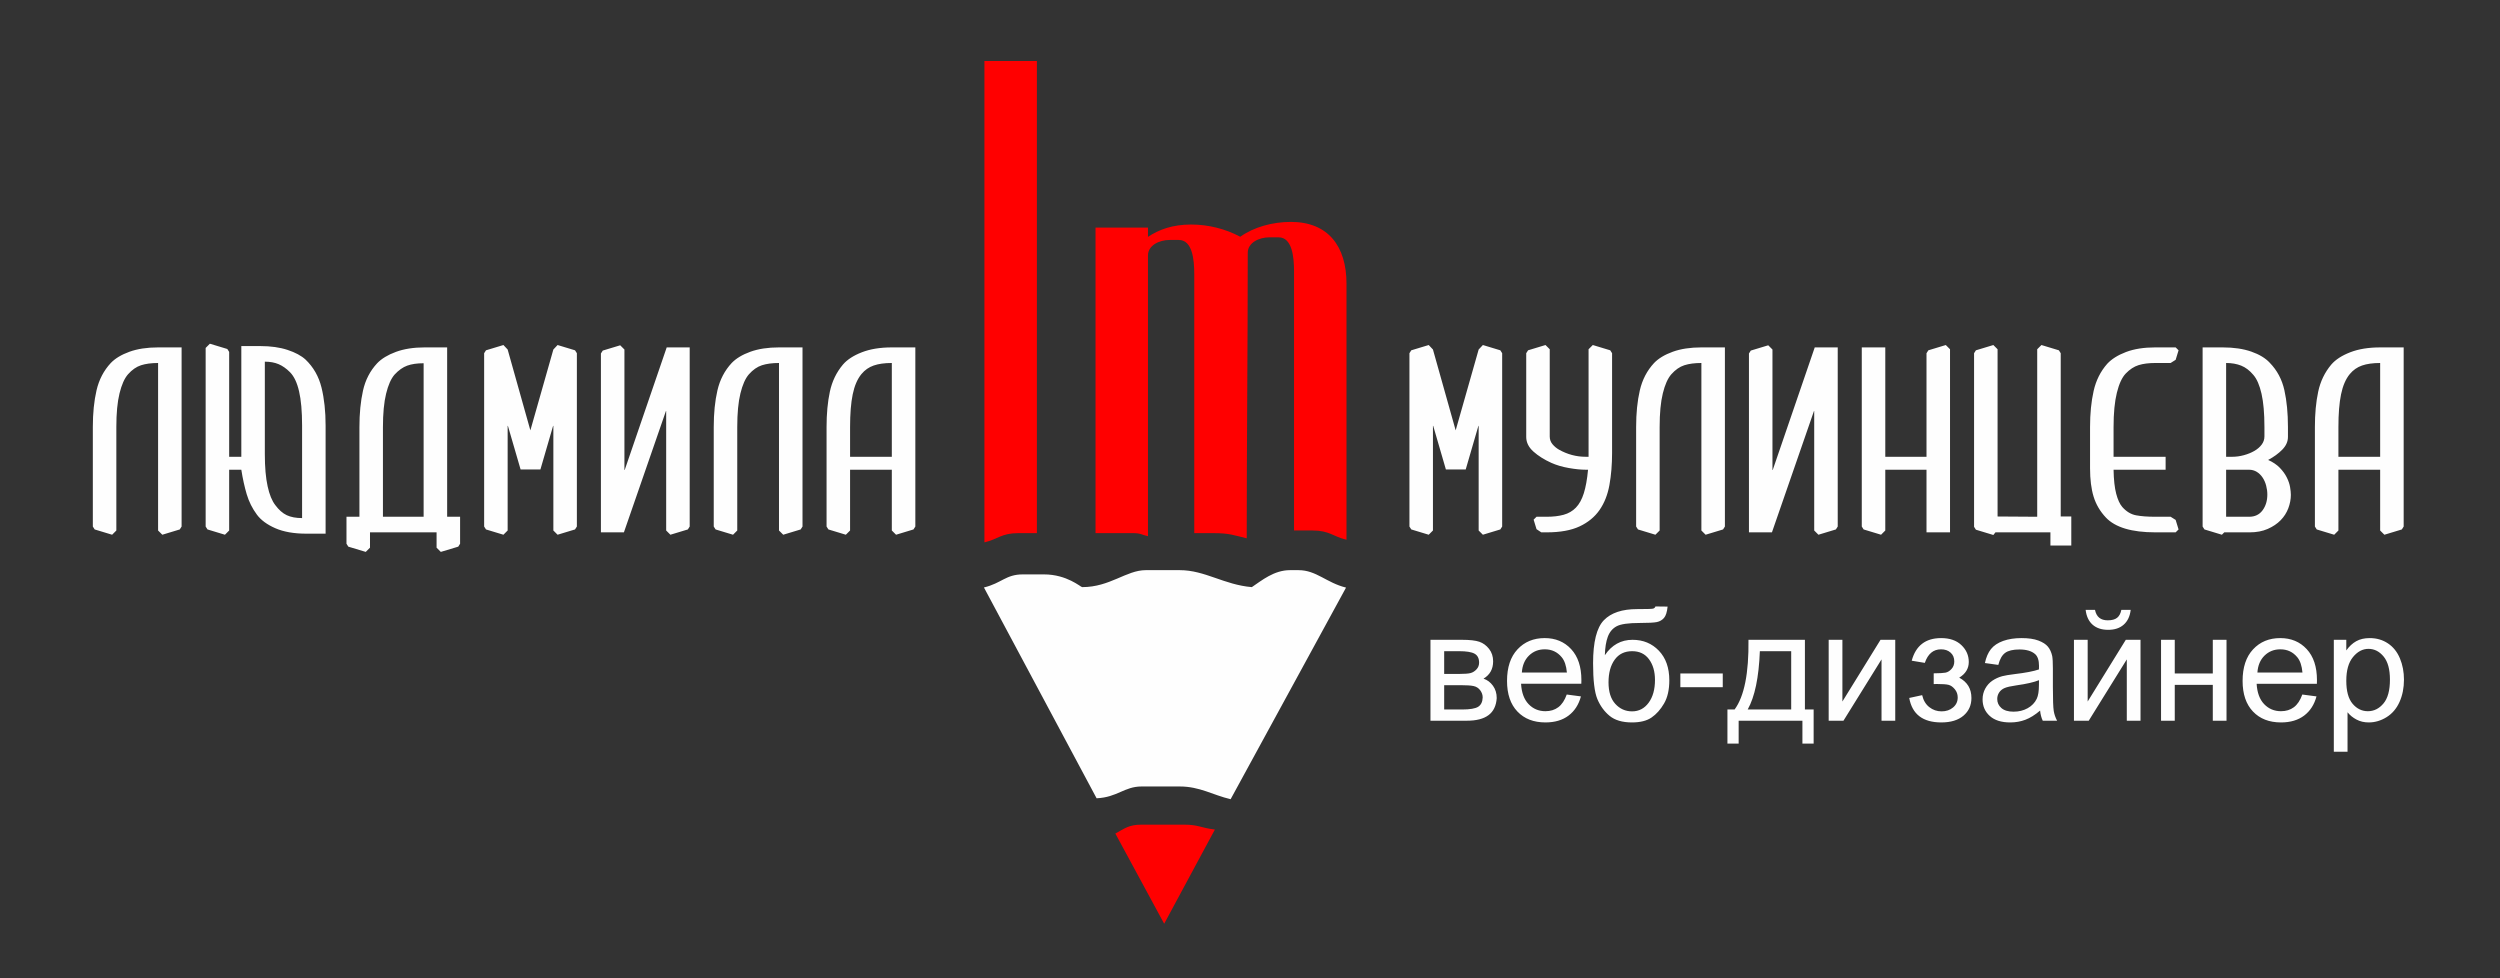 <?xml version="1.0" encoding="UTF-8"?> <svg xmlns="http://www.w3.org/2000/svg" xmlns:xlink="http://www.w3.org/1999/xlink" xmlns:xodm="http://www.corel.com/coreldraw/odm/2003" xml:space="preserve" width="46mm" height="18mm" version="1.1" style="shape-rendering:geometricPrecision; text-rendering:geometricPrecision; image-rendering:optimizeQuality; fill-rule:evenodd; clip-rule:evenodd" viewBox="0 0 4600 1800"><rect x="0" y="0" width="4600" height="1800" fill="#333333" stroke="none"/> <defs> <style type="text/css"> .fil0 {fill:none} .fil2 {fill:#FEFEFE} .fil1 {fill:red} .fil3 {fill:#FEFEFE;fill-rule:nonzero} </style> </defs> <g id="Слой_x0020_1">  <rect class="fil0" x="-4.83" y="-6.88" width="4603.77" height="1825.62" rx="315.95" ry="299.99"></rect> <g id="_1011320320"> <path class="fil1" d="M1811.34 997.98c24.49,-5.7 31.11,-17.03 62.46,-17.03l34.07 0 0 -868.75 -96.53 0 0 885.78z"></path> <path class="fil2" d="M2017.76 1468.84c38.27,-1.76 50.96,-21.72 82.69,-21.72l70.24 0c37.2,0 60.68,15.73 93.66,23.41l212.35 -389.35c-36.14,-8.91 -54.51,-32.1 -87.48,-32.1l-15.61 0c-29.51,0 -52.05,19.05 -70.24,31.22 -51.11,-4.25 -86.14,-31.22 -132.68,-31.22l-62.44 0c-35.99,0 -65.73,31.22 -117.07,31.22 -2.64,0 -27.86,-23.41 -70.24,-23.41l-39.02 0c-31.24,0 -38.79,16.09 -71.47,24.07l207.31 387.88z"></path> <path class="fil1" d="M2178.49 1517.36l-78.04 0c-23.82,0 -31.5,7.49 -48.21,16.35l89.85 165.96 93.31 -173.3c-26.68,-3.24 -30,-9.01 -56.91,-9.01z"></path> <path class="fil1" d="M2282.03 435.63c-27.27,-14.56 -58.84,-22.49 -90.25,-22.49 -33.99,0 -59.18,9.11 -79.5,22.71l0 -17.03 -96.52 0 0 562.13 68.13 0c15.34,0 15.66,2.71 28.39,5.68l0 -516.71c0,-18.36 20.62,-28.39 39.75,-28.39l17.03 0c25.02,0 28.39,36.48 28.39,62.45l0 476.97 34.07 0c31.36,0 37.98,3.82 62.47,9.52 0,-175.8 1.89,-348.18 1.89,-525.39 0,-18.36 20.61,-28.4 39.75,-28.4l17.03 0c25.02,0 28.39,36.49 28.39,62.46l0 476.96 34.07 0c31.35,0 37.98,11.34 62.46,17.03l0 -471.28c0,-68.7 -33.82,-113.55 -102.21,-113.55 -33.99,0 -68.05,9.44 -93.34,27.33z"></path> <path class="fil3" d="M170.81 785.56c0,-25.28 2.26,-47.73 6.8,-67.34 4.54,-19.6 13.29,-36.38 26.25,-50.31 8.11,-8.43 19.53,-15.32 34.28,-20.66 14.74,-5.35 32.33,-8.03 52.74,-8.03l43.27 0 0 329.61 -3.4 5.35 -32.09 9.73 -7.78 -7.78 0 -308.22c-12.31,0 -22.76,1.38 -31.35,4.13 -8.59,2.75 -16.61,8.35 -24.07,16.77 -6.48,7.46 -11.66,19.12 -15.55,35.01 -3.89,15.88 -5.84,36.46 -5.84,61.74l0 190.57 -7.78 7.78 -32.08 -9.73 -3.4 -5.35 0 -183.27zm250.85 54.93l22.37 0 0 -203.7 35 0c19.12,0 35.81,2.35 50.07,7.05 14.26,4.7 25.28,10.62 33.06,17.75 14.58,13.93 24.39,31.11 29.41,51.53 5.03,20.42 7.54,43.75 7.54,70.01l0 198.83 -35.49 0c-22.69,0 -41.65,-3.32 -56.88,-9.97 -15.23,-6.64 -26.58,-14.98 -34.03,-25.03 -8.43,-11.35 -14.67,-23.82 -18.72,-37.44 -4.05,-13.61 -7.37,-28.68 -9.96,-45.21l-22.37 0 0 111.82 -7.78 7.78 -32.08 -9.73 -3.4 -5.35 0 -328.63 7.77 -7.78 32.09 9.72 3.4 5.35 0 193zm84.92 88.97c6.48,8.75 13.45,14.91 20.98,18.47 7.62,3.57 17.02,5.35 28.28,5.35l0 -170.15c0,-26.26 -1.86,-47.32 -5.59,-63.2 -3.65,-15.89 -9.24,-27.55 -16.61,-35.01 -6.73,-6.8 -13.78,-11.75 -20.99,-14.82 -7.29,-3.08 -15.72,-4.62 -25.36,-4.62l0 170.15c0,23.98 1.7,43.67 5.11,59.07 3.32,15.39 8.1,26.98 14.18,34.76zm272.89 -261.07c-11.99,0 -22.04,1.46 -30.14,4.38 -8.1,2.92 -15.88,8.43 -23.34,16.53 -6.48,7.45 -11.66,19.12 -15.55,35 -3.89,15.88 -5.84,36.46 -5.84,61.74l0 164.81 74.87 0 0 -282.46zm-98.69 339.34l-7.78 7.78 -32.08 -9.65 -3.4 -5.34 0 -49.67 23.82 0 0 -165.05c0,-25.04 2.18,-47.32 6.56,-67.01 4.37,-19.61 13.04,-36.38 26.01,-50.31 8.1,-8.51 19.61,-15.48 34.52,-20.99 14.9,-5.51 32.57,-8.27 52.99,-8.27l41.32 0 0 311.63 23.82 0 0 49.67 -3.4 5.34 -32.09 9.65 -7.78 -7.78 0 -28.2 -122.51 0 0 28.2zm337.4 -224.12l-0.49 0 -23.33 80.22 -36.47 0 -23.33 -80.22 -0.49 0 0 192.52 -7.78 7.78 -32.08 -9.73 -3.4 -5.35 0 -318.91 3.4 -5.35 32.08 -9.72 7.78 8.26 41.81 148.77 42.3 -148.77 7.77 -8.26 32.09 9.72 3.4 5.35 0 318.91 -3.4 5.35 -32.09 9.73 -7.77 -7.78 0 -192.52zm250.85 -144.39l0 329.61 -3.4 5.35 -32.09 9.73 -7.78 -7.78 0 -219.74 -0.48 0 -77.3 223.14 -42.29 0 0 -329.12 3.4 -5.35 32.08 -9.72 7.78 7.77 0 221.69 0.49 0 77.3 -225.58 42.29 0zm44.25 146.34c0,-25.28 2.26,-47.73 6.8,-67.34 4.54,-19.6 13.29,-36.38 26.25,-50.31 8.11,-8.43 19.53,-15.32 34.28,-20.66 14.74,-5.35 32.33,-8.03 52.74,-8.03l43.27 0 0 329.61 -3.4 5.35 -32.09 9.73 -7.78 -7.78 0 -308.22c-12.31,0 -22.76,1.38 -31.35,4.13 -8.59,2.75 -16.61,8.35 -24.07,16.77 -6.48,7.46 -11.66,19.12 -15.55,35.01 -3.89,15.88 -5.84,36.46 -5.84,61.74l0 190.57 -7.78 7.78 -32.08 -9.73 -3.4 -5.35 0 -183.27zm250.85 54.93l76.81 0 0 -172.58c-13.28,0 -24.38,1.54 -33.3,4.62 -8.91,3.08 -16.45,8.34 -22.6,15.8 -7.46,9.07 -12.8,21.47 -16.05,37.19 -3.24,15.72 -4.86,35.73 -4.86,60.04l0 54.93zm-43.26 -54.93c0,-24.31 2.02,-45.95 6.07,-64.9 4.05,-18.96 12.07,-35.57 24.07,-49.84 7.77,-9.07 19.36,-16.61 34.76,-22.6 15.39,-6 33.78,-9 55.17,-9l43.27 0 0 329.61 -3.4 5.35 -32.09 9.73 -7.78 -7.78 0 -111.82 -76.81 0 0 111.82 -7.78 7.78 -32.08 -9.73 -3.4 -5.35 0 -183.27zm1199.85 -1.95l-0.49 0 -23.33 80.22 -36.47 0 -23.33 -80.22 -0.49 0 0 192.52 -7.78 7.78 -32.08 -9.73 -3.4 -5.35 0 -318.91 3.4 -5.35 32.08 -9.72 7.78 8.26 41.81 148.77 42.3 -148.77 7.77 -8.26 32.09 9.72 3.4 5.35 0 318.91 -3.4 5.35 -32.09 9.73 -7.77 -7.78 0 -192.52zm245.5 49.59c0,21.39 -1.62,41.08 -4.86,59.07 -3.24,17.98 -9.32,33.38 -18.23,46.18 -8.91,12.8 -21.15,22.85 -36.7,30.14 -15.56,7.29 -35.65,10.94 -60.29,10.94l-10.2 0 -8.75 -5.83 -5.35 -17.51 5.35 -5.34 18.95 0c11.67,0 21.96,-1.22 30.88,-3.65 8.91,-2.43 16.44,-6.81 22.6,-13.13 6.16,-6.31 11.02,-15.15 14.59,-26.49 3.56,-11.34 6.15,-25.77 7.77,-43.27l-4.37 0c-8.75,0 -19.12,-1.05 -31.11,-3.16 -12,-2.1 -22.69,-5.26 -32.09,-9.48 -12.96,-5.83 -23.9,-12.72 -32.82,-20.66 -8.91,-7.94 -13.36,-16.93 -13.36,-26.98l0 -154.11 3.4 -5.35 32.08 -9.72 7.78 7.78 0 160.43c0,5.51 1.7,10.29 5.11,14.34 3.4,4.05 7.37,7.37 11.91,9.97 15.55,8.75 31.92,13.12 49.1,13.12l5.35 0 0 -197.86 7.78 -7.78 32.08 9.72 3.4 5.35 0 183.28zm44.25 -47.64c0,-25.28 2.26,-47.73 6.8,-67.34 4.54,-19.6 13.29,-36.38 26.25,-50.31 8.11,-8.43 19.53,-15.32 34.28,-20.66 14.74,-5.35 32.33,-8.03 52.74,-8.03l43.27 0 0 329.61 -3.4 5.35 -32.09 9.73 -7.78 -7.78 0 -308.22c-12.31,0 -22.76,1.38 -31.35,4.13 -8.59,2.75 -16.61,8.35 -24.07,16.77 -6.48,7.46 -11.66,19.12 -15.55,35.01 -3.89,15.88 -5.84,36.46 -5.84,61.74l0 190.57 -7.78 7.78 -32.08 -9.73 -3.4 -5.35 0 -183.27zm370.93 -146.34l0 329.61 -3.4 5.35 -32.09 9.73 -7.78 -7.78 0 -219.74 -0.48 0 -77.3 223.14 -42.29 0 0 -329.12 3.4 -5.35 32.08 -9.72 7.78 7.77 0 221.69 0.49 0 77.3 -225.58 42.29 0zm163.35 225.09l-75.84 0 0 111.82 -7.78 7.78 -32.08 -9.73 -3.4 -5.35 0 -329.61 43.26 0 0 201.27 75.84 0 0 -190.57 3.41 -5.35 32.08 -9.72 7.78 7.78 0 336.9 -43.27 0 0 -115.22zm130.77 86.05l72.93 0.49 0 -308.22 7.77 -7.78 32.09 9.72 3.4 5.35 0 300.44 19.45 0 0 53.48 -38.41 0 0 -24.31 -101.12 0 -3.89 4.86 -32.08 -9.72 -3.4 -5.35 0 -319.4 3.4 -5.35 32.08 -9.72 7.78 7.78 0 307.73zm290.23 -282.45c-11.99,0 -22.2,1.29 -30.62,3.89 -8.43,2.59 -16.37,7.78 -23.82,15.55 -6.81,7.13 -12.24,18.88 -16.29,35.25 -4.05,16.37 -6.08,37.35 -6.08,62.96l0 54.93 95.77 0 0 23.82 -95.77 0c0.33,18.48 1.95,33.22 4.86,44.24 2.92,11.02 6.65,19.12 11.19,24.31 7.45,8.43 15.88,13.53 25.28,15.31 9.39,1.79 21.22,2.68 35.48,2.68l28.2 0 9.24 5.83 5.35 17.5 -5.35 5.35 -37.44 0c-43.43,0 -73.73,-9.07 -90.91,-27.22 -10.69,-11.35 -18.23,-24.15 -22.6,-38.41 -4.38,-14.26 -6.56,-31.6 -6.56,-52.02l0 -76.32c0,-24.64 2.18,-46.67 6.56,-66.12 4.37,-19.45 12.72,-36.14 25.04,-50.07 8.1,-8.75 19.6,-15.97 34.51,-21.64 14.91,-5.67 32.9,-8.51 53.96,-8.51l37.44 0 5.35 5.35 -5.35 17.5 -9.24 5.84 -28.2 0zm200.78 117.65c0,-24.96 -1.78,-45.3 -5.34,-61.02 -3.57,-15.71 -8.59,-27.3 -15.07,-34.76 -6.81,-8.1 -14.26,-13.77 -22.37,-17.01 -8.1,-3.24 -17.34,-4.86 -27.71,-4.86l0 172.58 11.18 0c7.13,0 14.26,-0.97 21.39,-2.92 7.13,-1.94 13.54,-4.53 19.21,-7.77 5.67,-3.25 10.21,-7.13 13.61,-11.67 3.4,-4.54 5.1,-9.56 5.1,-15.07l0 -17.5zm-70.49 78.75l0 86.54 42.3 0c10.69,0 18.96,-3.97 24.79,-11.91 5.84,-7.94 8.75,-17.59 8.75,-28.93 0,-5.51 -0.73,-11.02 -2.19,-16.53 -1.45,-5.51 -3.64,-10.45 -6.56,-14.83 -2.92,-4.37 -6.48,-7.86 -10.69,-10.45 -4.22,-2.59 -8.92,-3.89 -14.1,-3.89l-42.3 0zm-6.32 -225.09c20.42,0 38,2.6 52.75,7.78 14.75,5.19 26.01,12 33.79,20.42 13.61,13.94 22.6,30.79 26.98,50.56 4.37,19.77 6.56,42.3 6.56,67.58l0 18.47c0,8.43 -3.48,16.2 -10.45,23.34 -6.97,7.13 -15.64,13.45 -26.01,18.95 8.75,3.89 15.88,8.67 21.39,14.35 5.51,5.67 9.81,11.58 12.88,17.74 3.08,6.16 5.11,12.07 6.08,17.75 0.97,5.67 1.46,10.45 1.46,14.34 0,8.1 -1.54,16.28 -4.62,24.55 -3.08,8.26 -7.78,15.64 -14.1,22.12 -6.32,6.48 -14.26,11.83 -23.82,16.04 -9.56,4.21 -20.66,6.32 -33.3,6.32l-46.67 0 -4.38 4.38 -32.08 -9.73 -3.4 -5.35 0 -329.61 36.94 0zm212.93 201.27l76.81 0 0 -172.58c-13.28,0 -24.38,1.54 -33.3,4.62 -8.91,3.08 -16.45,8.34 -22.6,15.8 -7.46,9.07 -12.8,21.47 -16.05,37.19 -3.24,15.72 -4.86,35.73 -4.86,60.04l0 54.93zm-43.26 -54.93c0,-24.31 2.02,-45.95 6.07,-64.9 4.05,-18.96 12.07,-35.57 24.07,-49.84 7.77,-9.07 19.36,-16.61 34.76,-22.6 15.39,-6 33.78,-9 55.17,-9l43.27 0 0 329.61 -3.4 5.35 -32.09 9.73 -7.78 -7.78 0 -111.82 -76.81 0 0 111.82 -7.78 7.78 -32.08 -9.73 -3.4 -5.35 0 -183.27z"></path> <path class="fil3" d="M2632.05 1177.25l58.09 0c14.24,0 24.86,1.2 31.84,3.59 6.93,2.39 12.9,6.74 17.88,13.09 5.02,6.41 7.5,14.01 7.5,22.9 0,7.13 -1.48,13.34 -4.4,18.6 -2.96,5.31 -7.36,9.75 -13.29,13.29 6.98,2.34 12.77,6.69 17.4,13.1 4.59,6.36 6.89,13.96 6.89,22.71 -0.91,14.1 -5.98,24.57 -15.11,31.36 -9.13,6.84 -22.42,10.23 -39.82,10.23l-66.98 0 0 -148.87zm25.24 62.82l26.78 0c10.66,0 18.02,-0.58 21.99,-1.68 4.01,-1.14 7.6,-3.39 10.75,-6.83 3.16,-3.4 4.74,-7.51 4.74,-12.29 0,-7.89 -2.78,-13.34 -8.28,-16.44 -5.54,-3.11 -15.01,-4.64 -28.39,-4.64l-27.59 0 0 41.88zm0 65.4l33.13 0c14.25,0 24.05,-1.68 29.36,-4.97 5.3,-3.35 8.08,-9.04 8.36,-17.21 0,-4.74 -1.53,-9.18 -4.59,-13.25 -3.1,-4.06 -7.12,-6.64 -12.04,-7.69 -4.93,-1.1 -12.86,-1.63 -23.76,-1.63l-30.46 0 0 44.75zm225.51 -27.54l26.11 3.44c-4.07,15.16 -11.67,26.97 -22.76,35.33 -11.09,8.37 -25.24,12.58 -42.5,12.58 -21.71,0 -38.92,-6.7 -51.63,-20.08 -12.72,-13.34 -19.08,-32.13 -19.08,-56.27 0,-24.96 6.41,-44.37 19.27,-58.13 12.86,-13.82 29.54,-20.71 50.05,-20.71 19.84,0 36.05,6.75 48.62,20.27 12.58,13.53 18.89,32.56 18.89,57.09 0,1.48 -0.05,3.72 -0.15,6.69l-110.86 0c0.95,16.3 5.54,28.83 13.86,37.48 8.27,8.65 18.65,13 31.03,13 9.23,0 17.11,-2.44 23.62,-7.31 6.55,-4.88 11.71,-12.67 15.53,-23.38zm-82.61 -40.44l82.9 0c-1.1,-12.53 -4.3,-21.9 -9.51,-28.16 -7.99,-9.71 -18.41,-14.58 -31.17,-14.58 -11.57,0 -21.28,3.87 -29.17,11.61 -7.84,7.75 -12.19,18.12 -13.05,31.13zm245.83 -121.62l22.37 0.28c-1,9.99 -3.25,16.97 -6.64,20.89 -3.4,3.92 -7.75,6.41 -13.1,7.56 -5.36,1.1 -15.88,1.67 -31.51,1.67 -20.75,0 -34.9,2.01 -42.45,6.02 -7.51,4.02 -12.96,10.43 -16.25,19.22 -3.3,8.85 -5.12,20.18 -5.5,34.09 6.36,-9.47 13.77,-16.54 22.28,-21.27 8.46,-4.74 18.07,-7.08 28.68,-7.08 19.5,0 35.66,6.69 48.48,20.08 12.76,13.38 19.17,31.5 19.17,54.4 0,17.36 -3.21,31.6 -9.66,42.69 -6.46,11.1 -14.1,19.7 -22.95,25.77 -8.79,6.07 -20.84,9.09 -36.04,9.09 -17.69,0 -31.41,-4.02 -41.21,-12.1 -9.8,-8.08 -17.31,-18.41 -22.57,-30.98 -5.21,-12.57 -7.84,-34.51 -7.84,-65.73 0,-39.25 6.65,-65.69 19.89,-79.31 13.24,-13.63 33.65,-20.42 61.19,-20.42 17.16,0 26.87,-0.28 29.21,-0.86 2.3,-0.57 3.78,-1.91 4.45,-4.01zm-0.86 135.15c0,-15.45 -3.68,-28.11 -11,-38.01 -7.31,-9.9 -17.64,-14.82 -30.98,-14.82 -13.91,0 -24.62,5.21 -32.17,15.68 -7.56,10.42 -11.33,24.33 -11.33,41.78 0,17.21 4.16,30.41 12.52,39.54 8.32,9.13 18.65,13.72 30.84,13.72 12.52,0 22.66,-5.31 30.45,-15.87 7.79,-10.57 11.67,-24.57 11.67,-42.02zm46.7 13.43l0 -25.24 78.02 0 0 25.24 -78.02 0zm125.35 -87.2l103.84 0 0 128.22 16.06 0 0 62.82 -20.65 0 0 -42.17 -117.32 0 0 42.17 -20.65 0 0 -62.82 13.19 0c17.79,-24.14 26.3,-66.88 25.53,-128.22zm20.94 20.94c-1.86,48.33 -9.32,84.09 -22.37,107.28l80.03 0 0 -107.28 -57.66 0zm126.64 -20.94l25.24 0 0 113.54 70.14 -113.54 27.1 0 0 148.87 -25.24 0 0 -112.82 -70.04 112.82 -27.2 0 0 -148.87zm193.24 81.46l0 -19.79c10.61,-0.09 17.88,-0.53 21.7,-1.24 3.87,-0.77 7.56,-2.97 11,-6.7 3.44,-3.72 5.16,-8.36 5.16,-13.95 0,-6.75 -2.25,-12.2 -6.79,-16.21 -4.54,-4.06 -10.37,-6.07 -17.59,-6.07 -14.2,0 -24.14,8.32 -29.83,24.95l-24.1 -4.01c7.46,-27.73 25.53,-41.6 54.12,-41.6 15.87,0 28.3,4.31 37.34,12.96 9.03,8.65 13.53,18.98 13.53,30.98 0,12.09 -5.88,21.75 -17.6,28.87 7.51,4.02 13.1,9.14 16.88,15.35 3.73,6.22 5.59,13.58 5.59,22.09 0,13.34 -4.87,24.14 -14.58,32.46 -9.75,8.32 -23.33,12.48 -40.82,12.48 -33.95,0 -53.64,-15.02 -59.05,-45.04l23.81 -5.16c2.15,9.46 6.5,16.83 13.1,22.04 6.6,5.21 14.1,7.79 22.61,7.79 8.51,0 15.59,-2.39 21.23,-7.22 5.64,-4.78 8.46,-10.9 8.46,-18.36 0,-5.78 -1.77,-10.8 -5.31,-15.1 -3.53,-4.31 -7.31,-6.98 -11.33,-8.04 -4.01,-1.09 -11.28,-1.62 -21.8,-1.62 -0.86,0 -2.77,0.05 -5.73,0.14zm195.77 48.77c-9.37,7.98 -18.41,13.57 -27.06,16.87 -8.65,3.3 -17.93,4.93 -27.87,4.93 -16.35,0 -28.92,-3.97 -37.72,-11.96 -8.8,-7.93 -13.19,-18.12 -13.19,-30.5 0,-7.26 1.67,-13.91 4.97,-19.93 3.34,-6.03 7.7,-10.81 13.05,-14.44 5.4,-3.63 11.43,-6.41 18.17,-8.27 4.97,-1.29 12.47,-2.53 22.47,-3.78 20.36,-2.39 35.42,-5.3 45.03,-8.65 0.09,-3.44 0.14,-5.64 0.14,-6.55 0,-10.23 -2.39,-17.45 -7.17,-21.66 -6.45,-5.69 -16.06,-8.51 -28.78,-8.51 -11.9,0 -20.7,2.11 -26.34,6.27 -5.69,4.16 -9.85,11.52 -12.57,22.13l-24.67 -3.44c2.25,-10.57 5.93,-19.12 11.09,-25.63 5.16,-6.5 12.62,-11.47 22.37,-15.01 9.71,-3.49 21.04,-5.26 33.85,-5.26 12.72,0 23.09,1.49 31.07,4.5 7.94,3.01 13.82,6.74 17.55,11.28 3.73,4.54 6.36,10.28 7.89,17.21 0.81,4.3 1.24,12.05 1.24,23.19l0 33.46c0,23.38 0.53,38.15 1.58,44.41 1,6.27 3.11,12.24 6.17,17.98l-26.39 0c-2.54,-5.31 -4.16,-11.52 -4.88,-18.64zm-2.01 -55.94c-9.18,3.73 -22.94,6.89 -41.3,9.47 -10.42,1.48 -17.79,3.15 -22.09,5.02 -4.3,1.86 -7.6,4.59 -9.94,8.12 -2.35,3.59 -3.54,7.56 -3.54,11.96 0,6.64 2.53,12.23 7.65,16.68 5.11,4.45 12.57,6.69 22.37,6.69 9.71,0 18.36,-2.1 25.96,-6.36 7.55,-4.2 13.15,-9.99 16.69,-17.3 2.72,-5.69 4.06,-14.06 4.06,-25.1l0.14 -9.18zm64.3 -74.29l25.24 0 0 113.54 70.14 -113.54 27.1 0 0 148.87 -25.24 0 0 -112.82 -70.04 112.82 -27.2 0 0 -148.87zm87.2 -55.07l17.21 0c-1.39,11.81 -5.69,20.89 -12.86,27.2 -7.17,6.36 -16.68,9.51 -28.59,9.51 -11.95,0 -21.51,-3.15 -28.63,-9.42 -7.13,-6.31 -11.43,-15.39 -12.82,-27.29l17.21 0c1.3,6.45 3.92,11.28 7.8,14.43 3.87,3.21 9.13,4.79 15.68,4.79 7.6,0 13.34,-1.53 17.21,-4.64 3.87,-3.06 6.5,-7.94 7.79,-14.58zm73.05 55.07l25.24 0 0 61.96 69.99 0 0 -61.96 25.24 0 0 148.87 -25.24 0 0 -65.97 -69.99 0 0 65.97 -25.24 0 0 -148.87zm259.92 100.68l26.11 3.44c-4.07,15.16 -11.67,26.97 -22.76,35.33 -11.09,8.37 -25.24,12.58 -42.5,12.58 -21.71,0 -38.92,-6.7 -51.63,-20.08 -12.72,-13.34 -19.08,-32.13 -19.08,-56.27 0,-24.96 6.41,-44.37 19.27,-58.13 12.86,-13.82 29.54,-20.71 50.05,-20.71 19.84,0 36.05,6.75 48.62,20.27 12.58,13.53 18.89,32.56 18.89,57.09 0,1.48 -0.05,3.72 -0.15,6.69l-110.86 0c0.95,16.3 5.54,28.83 13.86,37.48 8.27,8.65 18.65,13 31.03,13 9.23,0 17.11,-2.44 23.62,-7.31 6.55,-4.88 11.71,-12.67 15.53,-23.38zm-82.61 -40.44l82.9 0c-1.1,-12.53 -4.3,-21.9 -9.51,-28.16 -7.99,-9.71 -18.41,-14.58 -31.17,-14.58 -11.57,0 -21.28,3.87 -29.17,11.61 -7.84,7.75 -12.19,18.12 -13.05,31.13zm140.6 145.71l0 -205.95 22.95 0 0 19.55c5.4,-7.55 11.52,-13.24 18.36,-17.02 6.78,-3.77 15.06,-5.69 24.76,-5.69 12.72,0 23.9,3.26 33.61,9.81 9.7,6.5 17.02,15.72 21.99,27.58 4.92,11.9 7.41,24.91 7.41,39.11 0,15.15 -2.73,28.82 -8.18,41.01 -5.45,12.15 -13.38,21.47 -23.8,27.97 -10.38,6.45 -21.32,9.71 -32.8,9.71 -8.41,0 -15.97,-1.77 -22.61,-5.31 -6.69,-3.54 -12.14,-7.99 -16.45,-13.39l0 72.62 -25.24 0zm22.95 -130.61c0,19.08 3.87,33.18 11.57,42.31 7.74,9.13 17.11,13.72 28.11,13.72 11.18,0 20.75,-4.73 28.68,-14.2 7.99,-9.46 11.95,-24.09 11.95,-43.93 0,-18.93 -3.87,-33.08 -11.66,-42.5 -7.79,-9.42 -17.07,-14.1 -27.87,-14.1 -10.71,0 -20.18,5.02 -28.4,15.01 -8.27,10.04 -12.38,24.57 -12.38,43.69z"></path> </g> </g> </svg> 